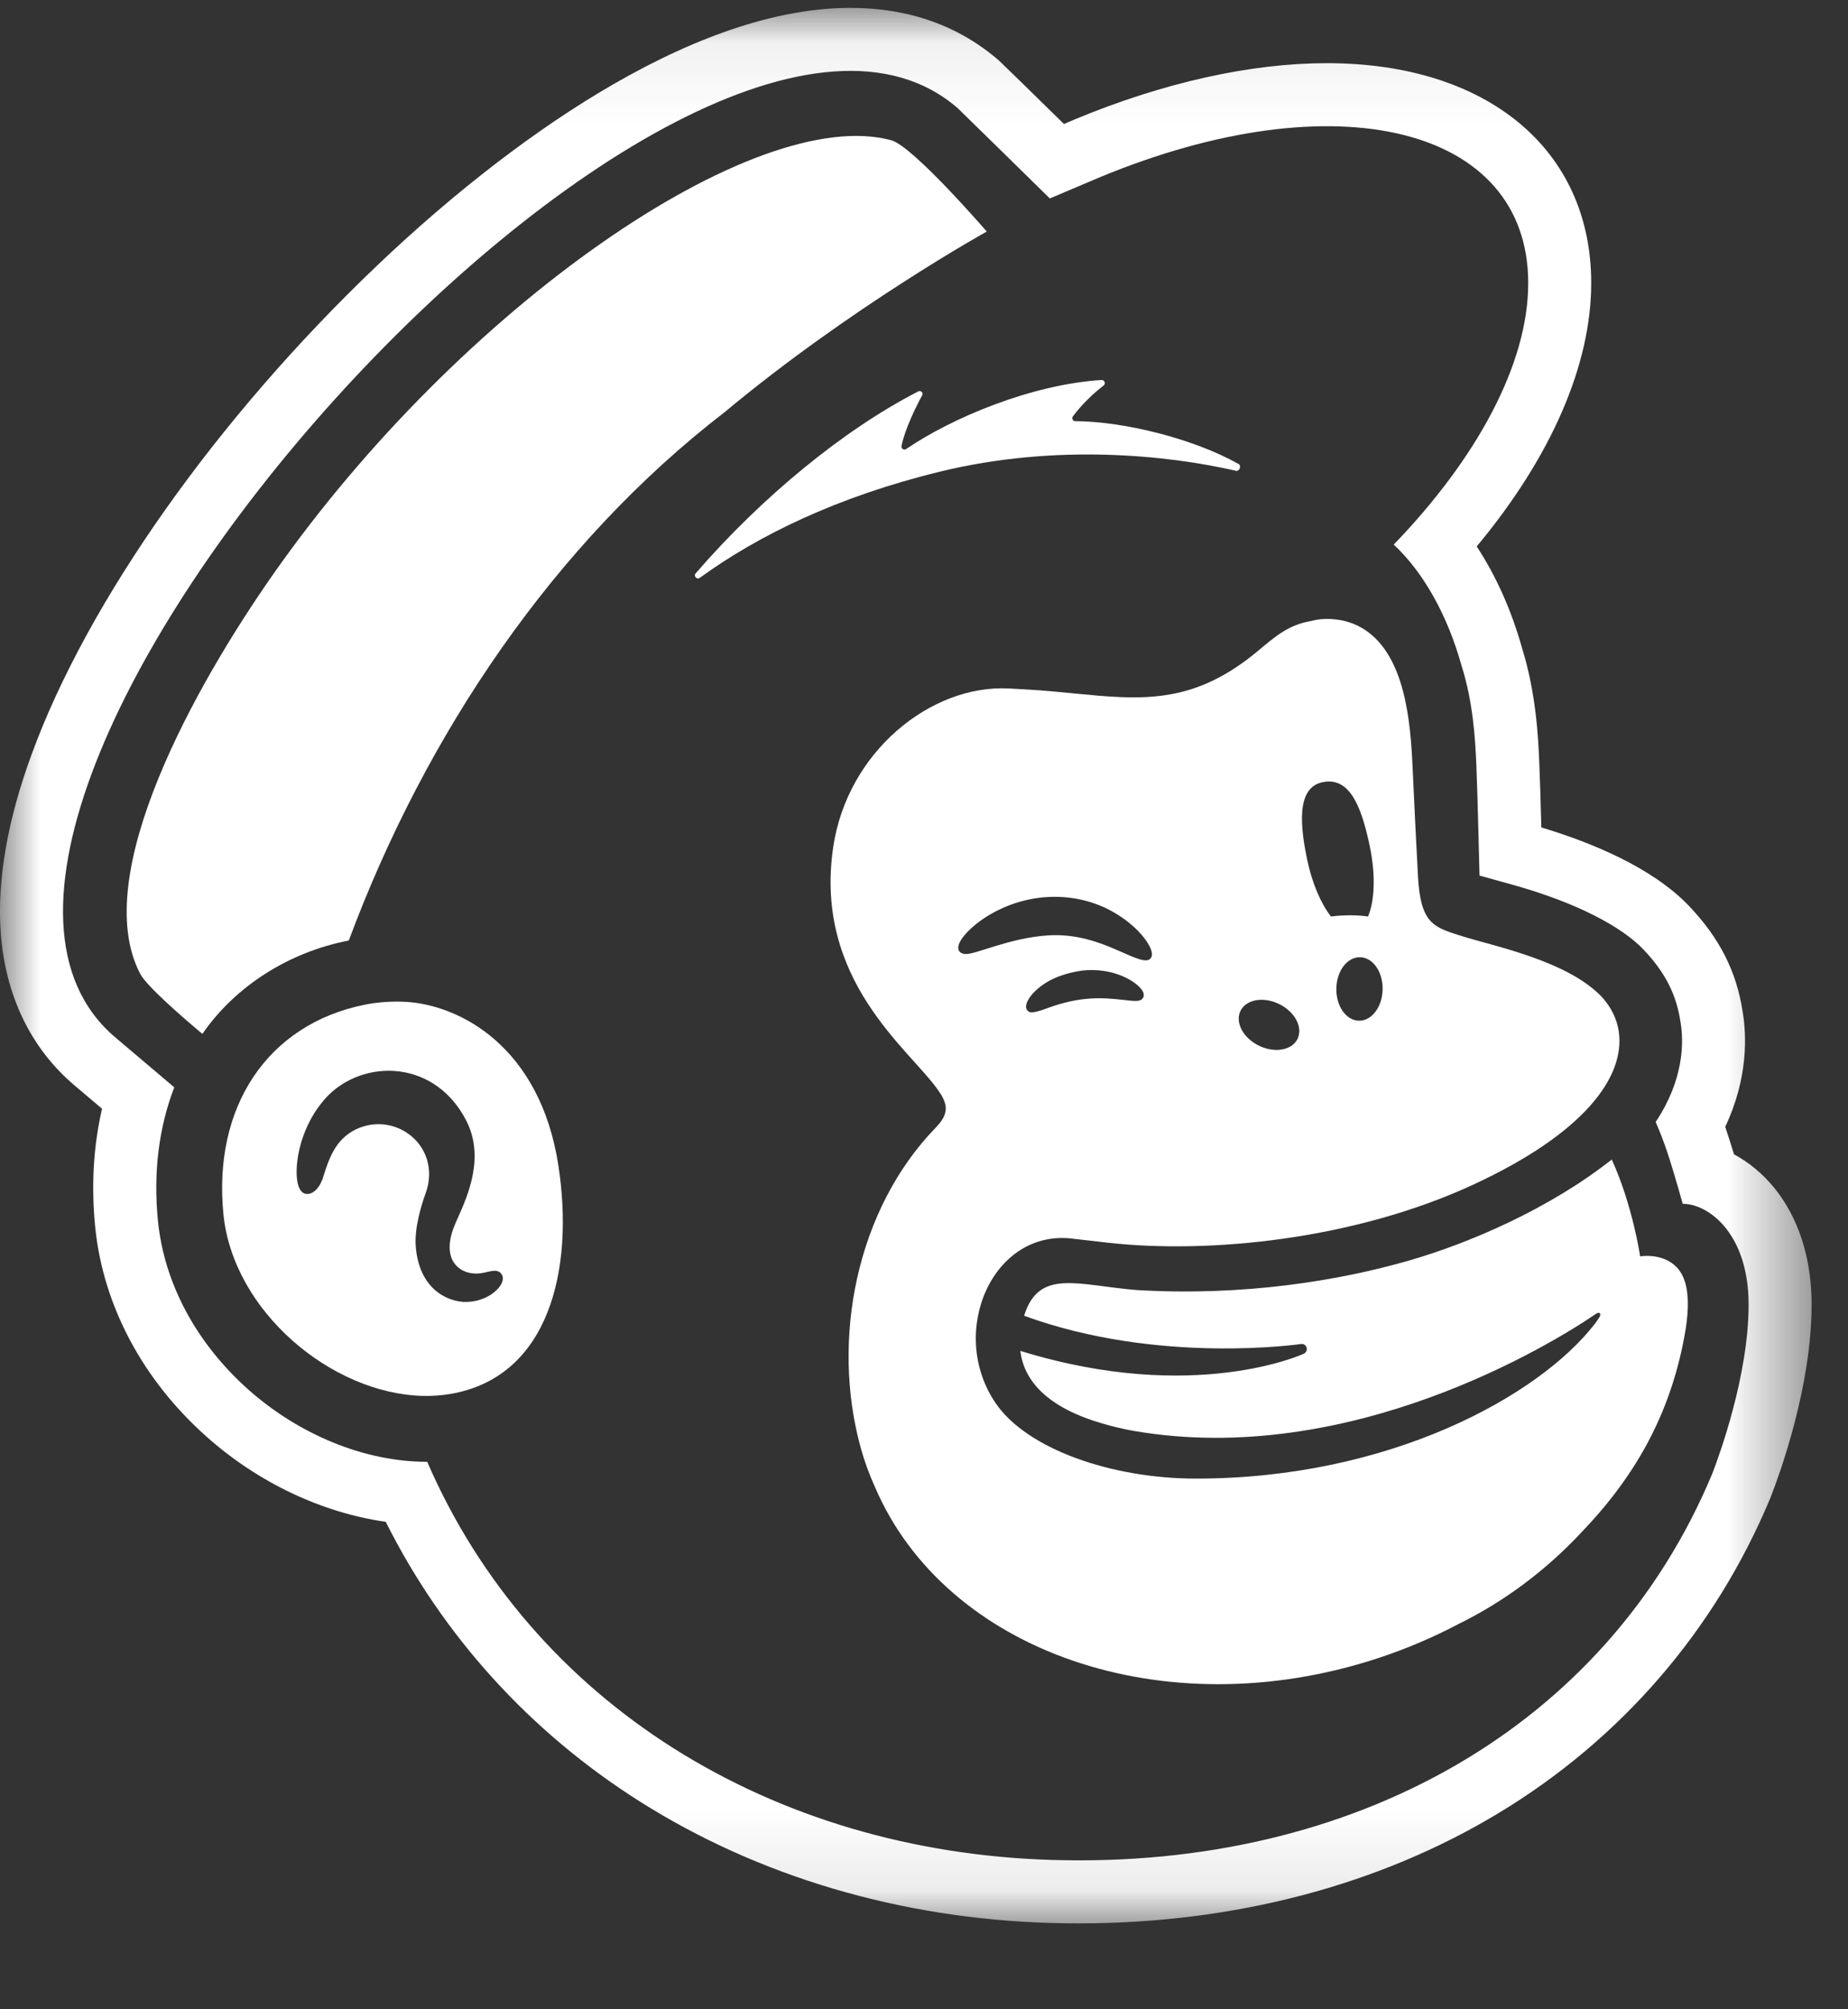 <?xml version="1.0" encoding="UTF-8"?>
<svg width="23px" height="25px" viewBox="0 0 23 25" version="1.1" xmlns="http://www.w3.org/2000/svg" xmlns:xlink="http://www.w3.org/1999/xlink">
    <rect x="0" y="0" width="23" height="25" fill="#333333" stroke="none"/>
    <title>MAILCHIMP</title>
    <defs>
        <polygon id="path-1" points="0 0.069 22.547 0.069 22.547 23.902 0 23.902"></polygon>
    </defs>
    <g id="NEW-THEME-CONCEPT" stroke="none" stroke-width="1" fill="none" fill-rule="evenodd">
        <g id="TAG-ICON-SUITE" transform="translate(-1242, -496)">
            <g id="MAILCHIMP" transform="translate(1242, 496)">
                <path d="M6.246,15.961 C6.201,16.065 6.023,16.208 5.768,16.199 C5.506,16.179 5.214,15.988 5.175,15.514 C5.155,15.28 5.244,14.994 5.298,14.845 C5.404,14.557 5.309,14.255 5.062,14.093 C4.917,13.998 4.744,13.966 4.575,14.002 C4.408,14.038 4.267,14.136 4.176,14.278 C4.1,14.396 4.054,14.542 4.03,14.621 C4.023,14.643 4.018,14.659 4.014,14.67 C3.958,14.819 3.87,14.863 3.81,14.855 C3.781,14.851 3.742,14.832 3.717,14.764 C3.649,14.577 3.704,14.048 4.056,13.66 C4.28,13.414 4.63,13.288 4.969,13.331 C5.323,13.376 5.618,13.59 5.798,13.933 C6.038,14.39 5.825,14.869 5.697,15.156 C5.683,15.187 5.67,15.215 5.66,15.241 C5.58,15.431 5.575,15.597 5.648,15.708 C5.704,15.794 5.803,15.844 5.92,15.846 C5.974,15.847 6.024,15.836 6.068,15.825 C6.131,15.811 6.196,15.796 6.236,15.845 C6.25,15.861 6.273,15.899 6.246,15.961 M5.046,12.465 C4.857,12.455 4.683,12.472 4.538,12.501 C3.329,12.745 2.647,13.773 2.781,15.11 C2.903,16.318 4.126,17.338 5.258,17.368 C5.375,17.371 5.491,17.363 5.605,17.344 C6.83,17.135 7.151,15.804 6.949,14.498 C6.721,13.022 5.723,12.502 5.046,12.465" id="Fill-1" fill="#FFFFFF"></path>
                <g id="Group-5" transform="translate(0, 0.029)">
                    <mask id="mask-2" fill="white">
                        <use xlink:href="#path-1"></use>
                    </mask>
                    <g id="Clip-4"></g>
                    <path d="M21.311,18.306 C19.992,21.466 16.845,23.225 13.097,23.113 C9.602,23.01 6.621,21.166 5.317,18.159 C4.528,18.16 3.715,17.813 3.097,17.266 C2.446,16.689 2.044,15.942 1.966,15.163 C1.905,14.556 1.979,13.992 2.169,13.5 L1.437,12.88 C-1.915,10.049 8.569,-1.605 11.923,1.32 C11.94,1.335 13.063,2.437 13.066,2.44 C13.071,2.438 13.686,2.177 13.689,2.176 C16.631,0.958 19.017,1.546 19.02,3.489 C19.022,4.5 18.378,5.678 17.346,6.747 C17.72,7.094 18.019,7.636 18.191,8.256 C18.336,8.714 18.361,9.179 18.374,9.476 C18.392,9.888 18.412,10.848 18.414,10.865 C18.44,10.873 18.738,10.954 18.828,10.98 C19.618,11.201 20.179,11.497 20.454,11.785 C20.729,12.073 20.865,12.352 20.914,12.68 C20.961,12.944 20.954,13.41 20.606,13.931 C20.606,13.931 20.696,14.127 20.783,14.406 C20.87,14.684 20.933,14.915 20.943,14.949 C21.262,14.949 21.763,15.316 21.763,16.203 C21.763,17.085 21.397,18.084 21.311,18.306 M22.08,14.748 C21.938,14.574 21.766,14.433 21.581,14.333 C21.565,14.282 21.549,14.228 21.531,14.172 C21.511,14.108 21.491,14.047 21.472,13.991 C21.761,13.38 21.738,12.847 21.688,12.554 C21.612,12.057 21.4,11.641 21.022,11.244 C20.561,10.76 19.794,10.45 19.183,10.266 C19.176,9.976 19.166,9.647 19.157,9.442 C19.145,9.169 19.121,8.604 18.943,8.034 C18.812,7.565 18.618,7.134 18.379,6.77 C19.304,5.659 19.806,4.512 19.804,3.488 C19.802,1.829 18.51,0.757 16.514,0.757 C15.567,0.757 14.486,0.997 13.387,1.452 C13.386,1.453 13.325,1.478 13.242,1.514 C12.908,1.186 12.467,0.755 12.438,0.729 C11.936,0.291 11.312,0.069 10.585,0.069 C9.719,0.069 8.724,0.39 7.627,1.023 C6.682,1.569 5.665,2.349 4.688,3.28 C2.696,5.179 1.09,7.452 0.392,9.361 C0.092,10.18 -0.037,10.924 0.009,11.571 C0.065,12.357 0.383,13.016 0.93,13.478 L1.27,13.766 C1.162,14.233 1.134,14.727 1.185,15.241 C1.284,16.217 1.778,17.144 2.577,17.852 C3.22,18.422 4.008,18.792 4.801,18.906 C5.512,20.326 6.599,21.524 7.967,22.388 C9.442,23.32 11.208,23.842 13.073,23.897 C13.192,23.901 13.313,23.902 13.431,23.902 L13.431,23.902 C15.357,23.902 17.161,23.429 18.646,22.533 C20.176,21.611 21.348,20.254 22.034,18.608 C22.037,18.602 22.039,18.596 22.041,18.59 C22.16,18.285 22.547,17.212 22.547,16.203 C22.547,15.474 22.293,15.009 22.08,14.748" id="Fill-3" fill="#FFFFFF" mask="url(#mask-2)"></path>
                </g>
                <path d="M12.009,11.87 C11.957,11.863 11.935,11.84 11.928,11.811 C11.908,11.72 12.048,11.569 12.197,11.46 C12.646,11.138 13.228,11.068 13.716,11.278 C13.954,11.38 14.179,11.561 14.288,11.739 C14.341,11.826 14.352,11.893 14.317,11.928 C14.264,11.984 14.128,11.92 13.906,11.822 C13.685,11.725 13.397,11.617 13.05,11.638 C12.558,11.668 12.131,11.884 12.009,11.87 M14.225,12.417 C14.194,12.467 14.125,12.457 13.98,12.441 C13.717,12.411 13.452,12.394 13.051,12.538 C13.051,12.538 12.905,12.596 12.84,12.596 C12.821,12.596 12.805,12.59 12.792,12.578 C12.783,12.57 12.771,12.554 12.77,12.526 C12.77,12.466 12.824,12.382 12.911,12.306 C13.013,12.217 13.172,12.122 13.461,12.077 C13.858,12.03 14.149,12.215 14.217,12.325 C14.246,12.372 14.235,12.402 14.225,12.417 M15.439,12.577 C15.51,12.434 15.725,12.397 15.921,12.493 C16.117,12.589 16.219,12.783 16.149,12.926 C16.079,13.069 15.863,13.106 15.667,13.01 C15.471,12.914 15.369,12.72 15.439,12.577 M16.478,9.729 C16.788,9.679 16.938,10 17.048,10.529 C17.123,10.886 17.109,11.213 17.026,11.403 C16.883,11.383 16.727,11.384 16.565,11.403 C16.441,11.245 16.33,10.99 16.268,10.692 C16.157,10.163 16.169,9.779 16.478,9.729 M17.208,12.31 C17.204,12.528 17.072,12.703 16.913,12.7 C16.754,12.697 16.628,12.518 16.632,12.3 C16.635,12.082 16.767,11.907 16.927,11.91 C17.086,11.912 17.212,12.091 17.208,12.31 M20.784,15.7 C20.615,15.596 20.413,15.632 20.413,15.632 C20.413,15.632 20.321,15.001 20.06,14.427 C19.286,15.038 18.289,15.468 17.53,15.686 C16.655,15.937 15.47,16.13 14.148,16.051 C13.414,15.992 12.929,15.778 12.746,16.371 C14.422,16.984 16.196,16.722 16.196,16.722 C16.23,16.718 16.26,16.743 16.264,16.778 C16.267,16.806 16.25,16.834 16.225,16.844 C16.225,16.844 14.863,17.477 12.699,16.808 C12.759,17.315 13.254,17.543 13.49,17.634 C13.787,17.75 14.113,17.804 14.113,17.804 C16.794,18.265 19.301,16.732 19.865,16.346 C19.908,16.317 19.936,16.345 19.902,16.396 C19.869,16.446 19.867,16.448 19.846,16.475 C19.156,17.366 17.299,18.398 14.883,18.397 C13.829,18.397 12.776,18.026 12.39,17.456 C11.79,16.571 12.36,15.279 13.36,15.413 C13.361,15.414 13.701,15.452 13.797,15.463 C15.047,15.602 16.856,15.427 18.346,14.735 C19.71,14.102 20.225,13.405 20.148,12.841 C20.127,12.689 20.059,12.53 19.913,12.38 C19.668,12.14 19.279,11.953 18.624,11.769 C18.407,11.709 18.26,11.67 18.102,11.618 C17.82,11.525 17.681,11.45 17.649,10.921 C17.636,10.689 17.595,9.883 17.581,9.55 C17.555,8.966 17.485,8.167 16.99,7.838 C16.86,7.752 16.717,7.71 16.566,7.702 C16.418,7.695 16.344,7.722 16.315,7.727 C16.032,7.775 15.865,7.925 15.656,8.099 C15.039,8.614 14.517,8.698 13.937,8.673 C13.59,8.659 13.223,8.605 12.802,8.58 C12.72,8.575 12.638,8.57 12.556,8.566 C11.584,8.516 10.542,9.355 10.369,10.547 C10.128,12.205 11.329,13.062 11.676,13.565 C11.72,13.625 11.771,13.71 11.771,13.791 C11.771,13.887 11.709,13.963 11.648,14.028 C11.648,14.028 11.648,14.028 11.648,14.028 C10.657,15.048 10.34,16.667 10.713,18.016 C10.76,18.185 10.819,18.346 10.889,18.5 C11.765,20.548 14.484,21.502 17.14,20.635 C17.496,20.518 17.833,20.375 18.149,20.208 C18.745,19.916 19.266,19.515 19.694,19.053 C20.399,18.317 20.818,17.517 20.981,16.53 C21.061,16.003 20.944,15.798 20.784,15.7" id="Fill-6" fill="#FFFFFF"></path>
                <path d="M15.384,5.858 C15.426,5.868 15.453,5.794 15.415,5.773 C14.854,5.458 13.993,5.244 13.382,5.24 C13.352,5.24 13.335,5.205 13.353,5.181 C13.458,5.039 13.603,4.898 13.735,4.797 C13.765,4.774 13.747,4.726 13.71,4.728 C12.84,4.782 11.848,5.198 11.278,5.587 C11.249,5.606 11.213,5.581 11.22,5.548 C11.264,5.334 11.405,5.051 11.477,4.919 C11.495,4.888 11.461,4.854 11.429,4.87 C10.513,5.339 9.489,6.174 8.658,7.134 C8.629,7.168 8.673,7.216 8.709,7.19 C9.427,6.668 10.411,6.182 11.7,5.868 C13.144,5.516 14.534,5.663 15.384,5.858" id="Fill-8" fill="#FFFFFF"></path>
                <path d="M12.281,2.881 C12.281,2.881 11.368,1.823 11.093,1.745 C9.398,1.287 5.736,3.812 3.398,7.148 C2.452,8.498 1.098,10.888 1.746,12.118 C1.825,12.27 2.277,12.662 2.519,12.864 C2.925,12.275 3.588,11.848 4.341,11.702 C5.299,9.131 6.898,6.762 9.015,5.131 C10.586,3.821 12.281,2.881 12.281,2.881" id="Fill-10" fill="#FFFFFF"></path>
            </g>
        </g>
    </g>
</svg>